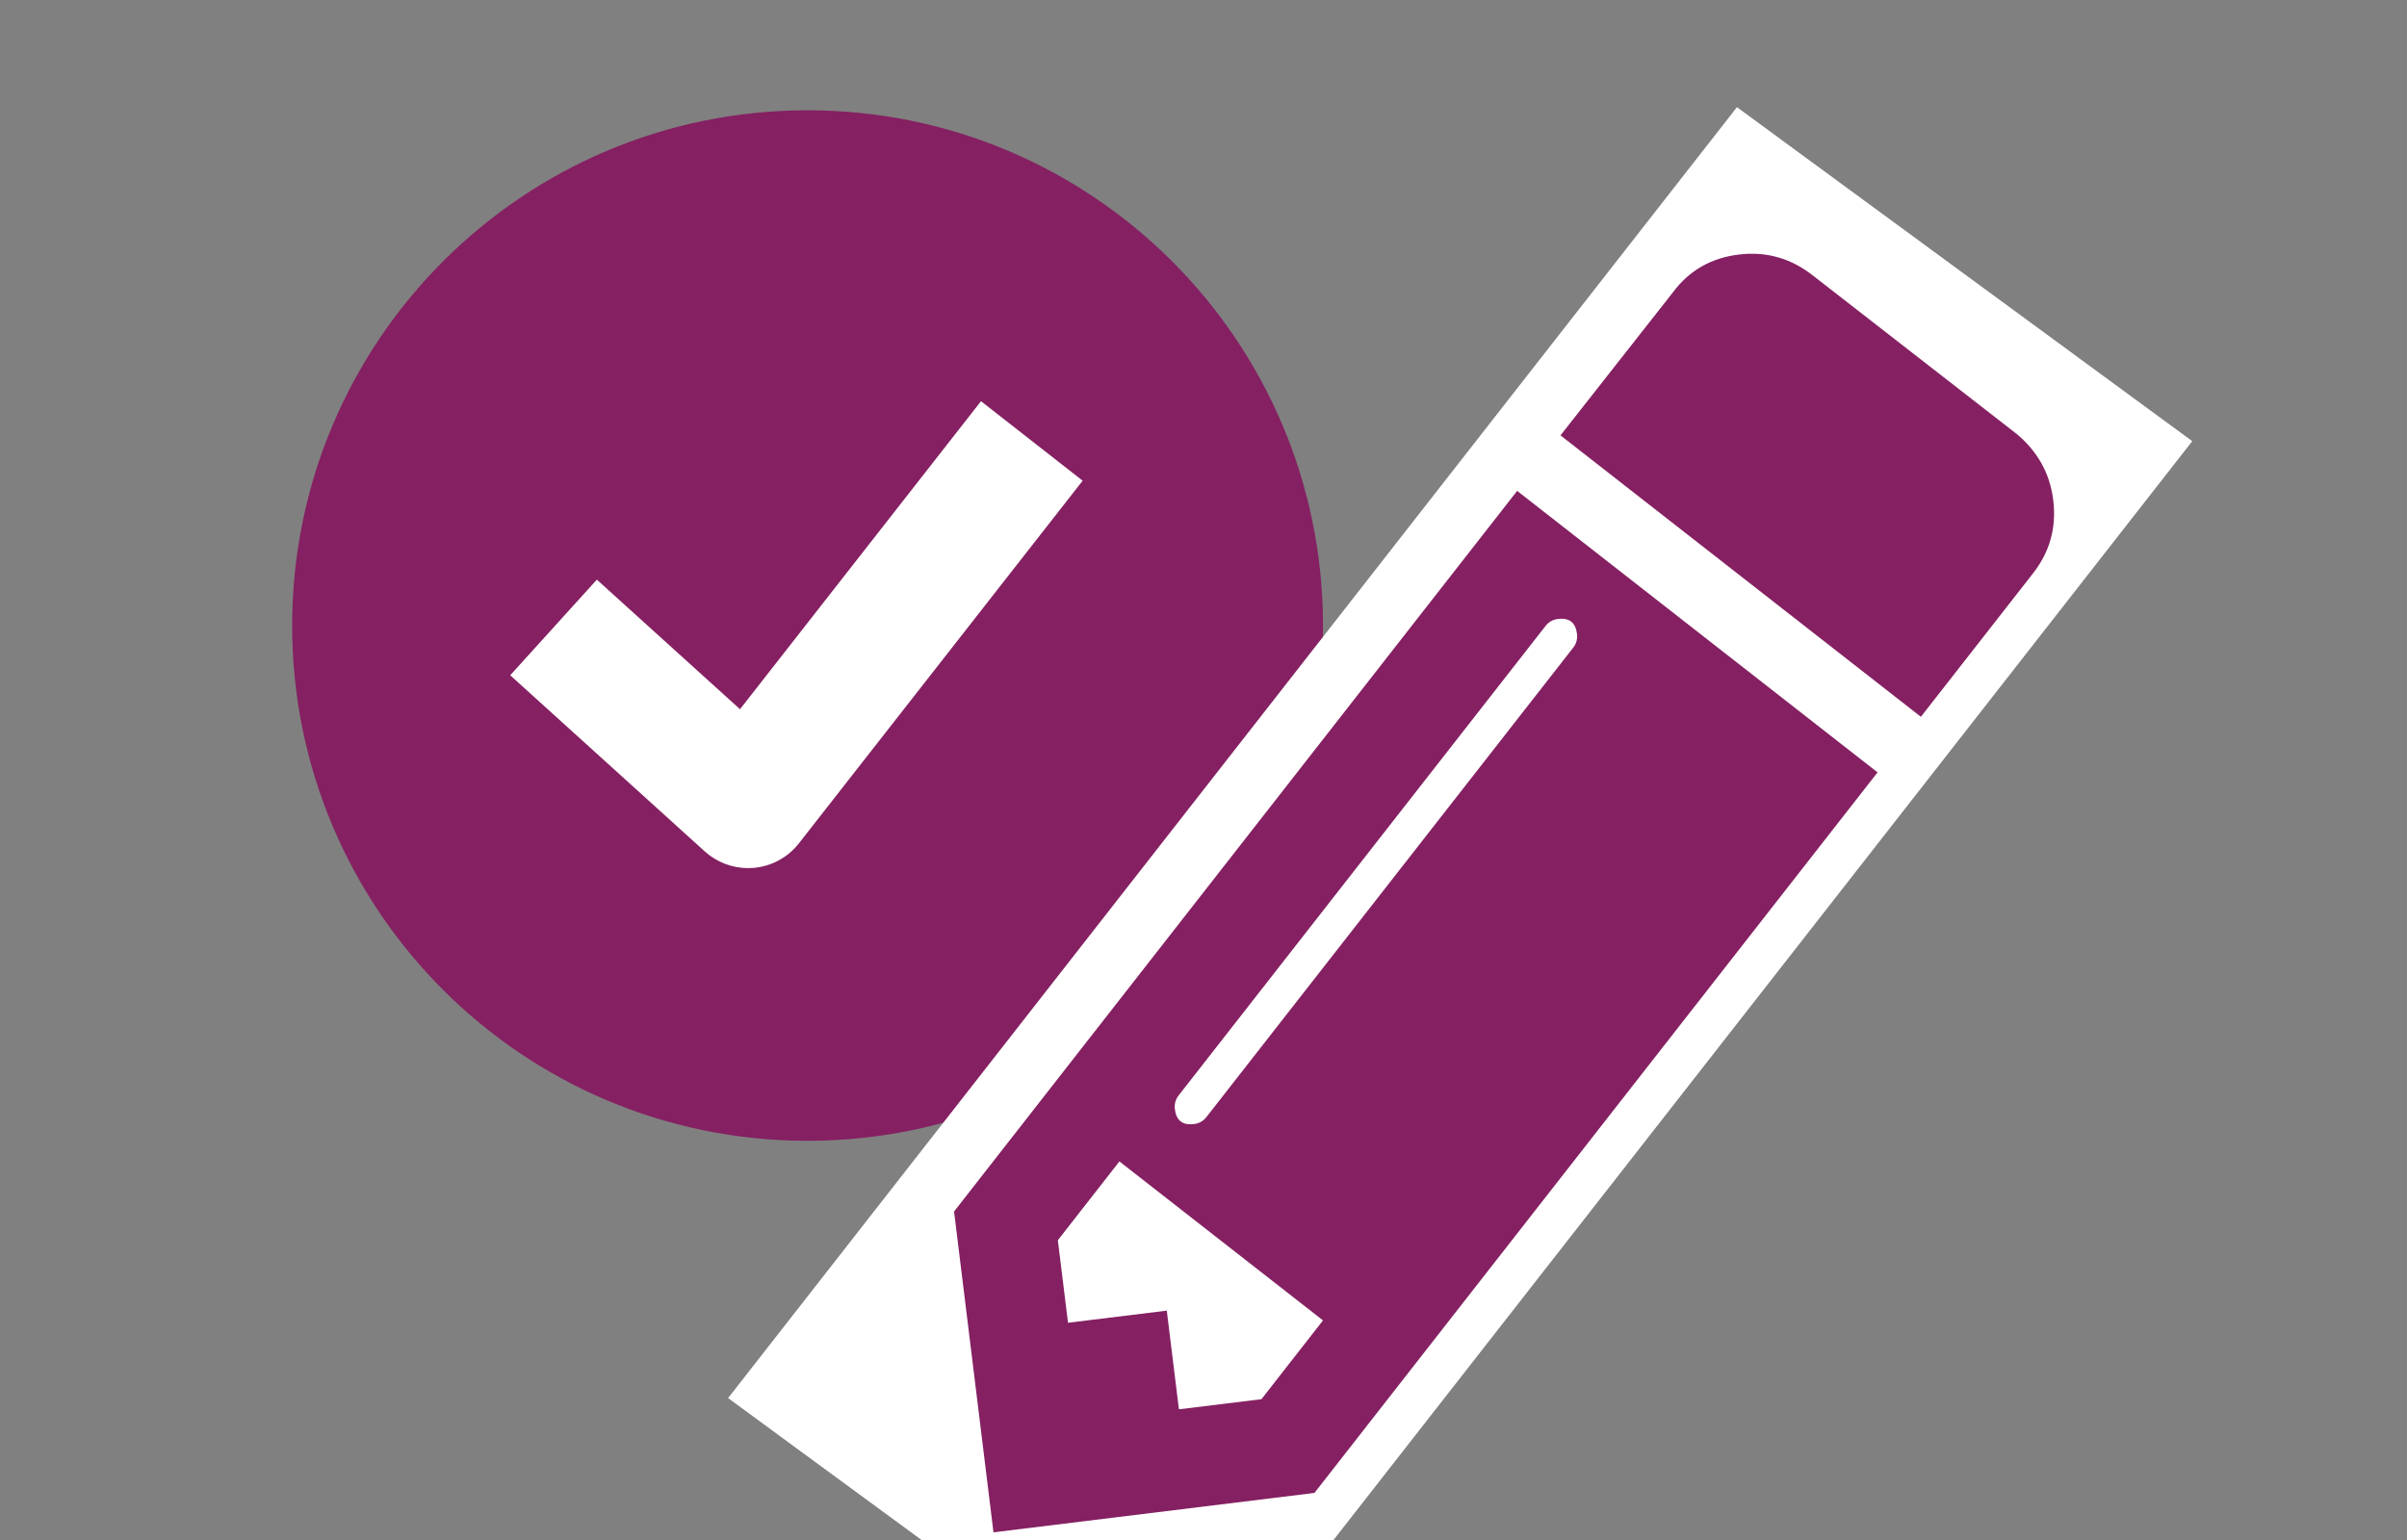 <?xml version="1.0" encoding="UTF-8"?>
<svg id="Layer_1" data-name="Layer 1" xmlns="http://www.w3.org/2000/svg" width="100" height="64" viewBox="0 0 100 64">
  <rect x="0" y="0" width="100" height="64" fill="#808080" stroke="none"/>
  <defs>
    <style>
      .cls-1 {
        fill: #852062;
      }

      .cls-1, .cls-2 {
        stroke-width: 0px;
      }

      .cls-2 {
        fill: #fff;
      }
    </style>
  </defs>
  <g>
    <path class="cls-1" d="M33.549,47.41c-11.826,0-21.411-9.588-21.411-21.41S21.722,4.584,33.549,4.584s21.415,9.588,21.415,21.415-9.586,21.41-21.415,21.41Z"/>
    <path class="cls-2" d="M30.744,29.474l-5.948-5.385-3.599,3.974,8.083,7.32c.495.448,1.137.694,1.799.694.076,0,.152-.003.229-.009.742-.064,1.423-.433,1.882-1.02l11.789-15.071-4.223-3.304-10.013,12.801Z"/>
  </g>
  <polygon class="cls-2" points="49.165 71.982 36.449 62.651 30.249 58.102 72.162 4.454 91.078 18.334 56.46 62.645 49.165 71.982"/>
  <g>
    <path class="cls-1" d="M39.637,50.346l1.638,13.336,13.334-1.638,23.395-29.946-14.973-11.698-23.394,29.948ZM52.408,58.148l-3.429.421-.504-4.101-4.104.504-.422-3.431,2.558-3.274,8.458,6.607-2.558,3.275ZM64.727,25.723c.469-.058.732.148.789.619.026.213-.024.404-.156.573l-15.24,19.51c-.132.166-.303.263-.519.29-.469.058-.734-.15-.791-.619-.026-.213.027-.405.158-.573l15.241-19.508c.131-.168.303-.265.518-.292h0ZM64.727,25.723"/>
    <path class="cls-1" d="M83.758,18.014l-8.455-6.575c-.911-.711-1.933-.999-3.066-.86-1.155.142-2.065.667-2.736,1.572l-4.67,5.942,14.973,11.696,4.668-5.974c.693-.888.97-1.898.831-3.031-.136-1.11-.652-2.036-1.546-2.773h0ZM83.758,18.014"/>
  </g>
</svg>